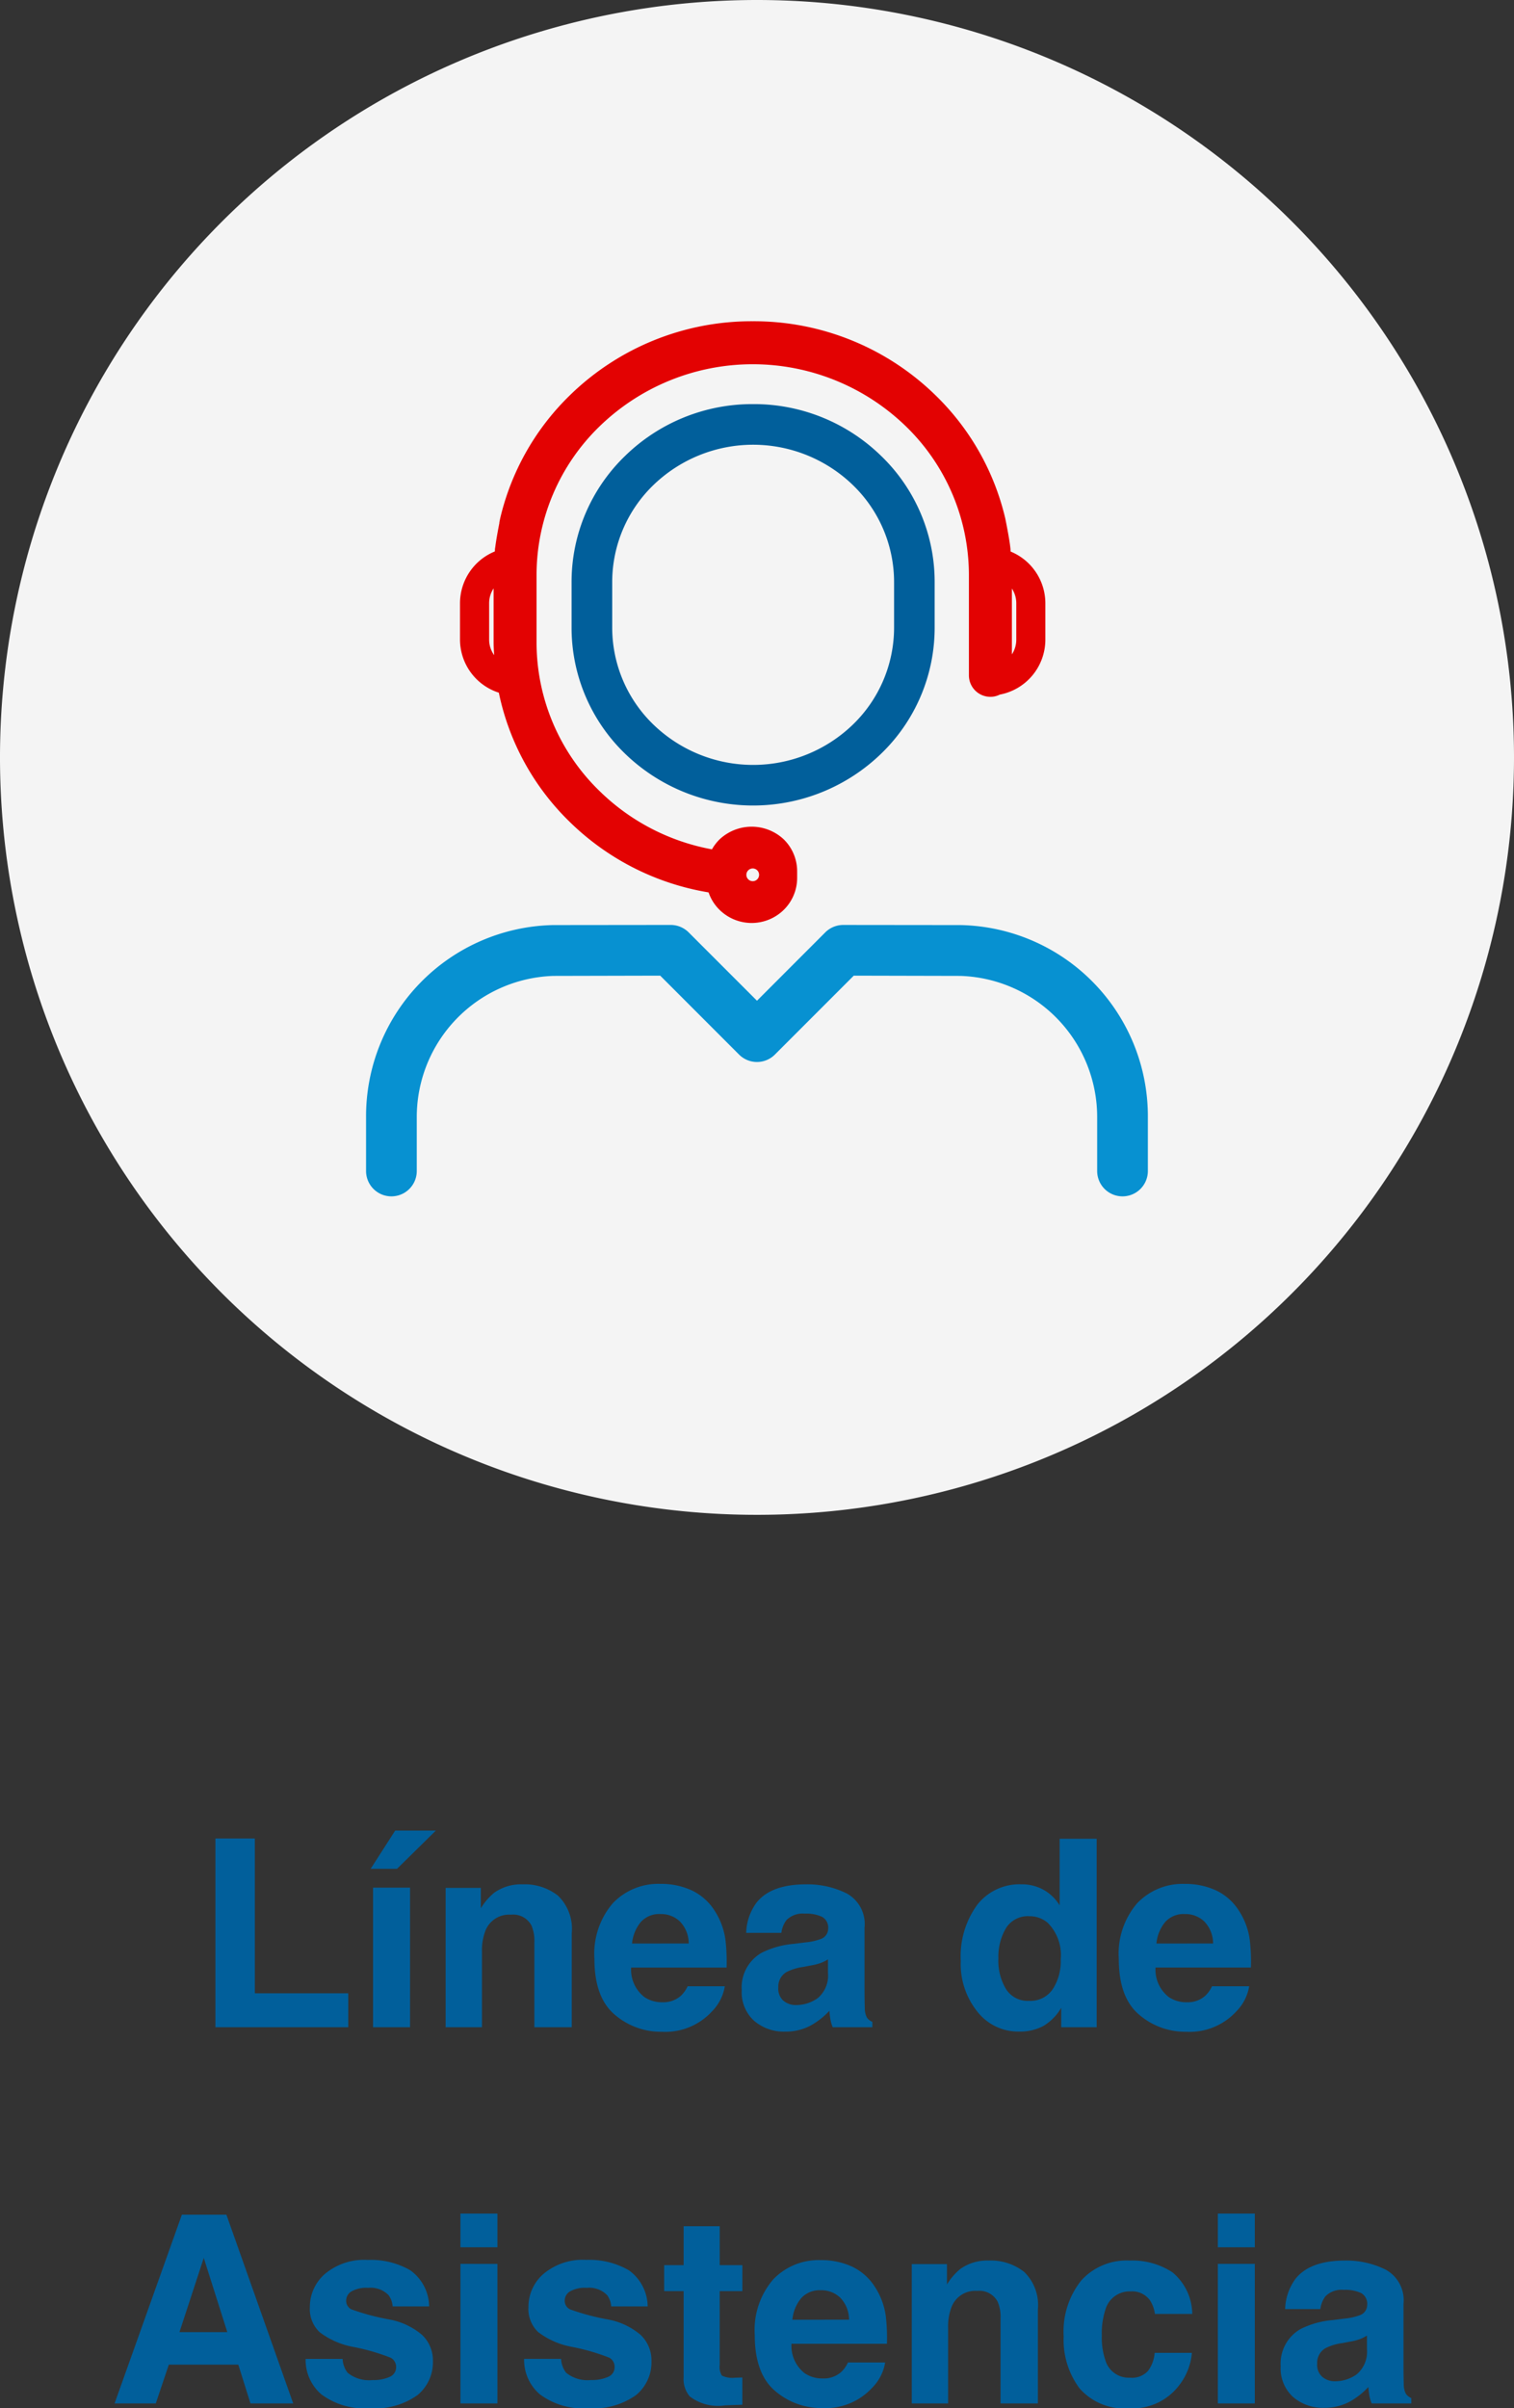 <svg xmlns="http://www.w3.org/2000/svg" width="132.878" height="211.249" viewBox="0 0 132.878 211.249">
  <rect x="0" y="0" width="132.878" height="211.249" fill="#333333" stroke="none"/>
  <g id="Group_7105" data-name="Group 7105" transform="translate(11619 17575.242)">
    <g id="Group_7104" data-name="Group 7104" transform="translate(-0.177)">
      <path id="Path_18841" data-name="Path 18841" d="M132.878,66.439A66.439,66.439,0,1,1,66.439,0a66.439,66.439,0,0,1,66.439,66.439" transform="translate(-11618.823 -17575.242)" fill="#f4f4f4"/>
      <g id="Group_6712" data-name="Group 6712" transform="translate(-11586.441 -17547.063)">
        <path id="Path_18842" data-name="Path 18842" d="M69.018,34.119A15.978,15.978,0,0,0,57.775,29.56h-.01a15.983,15.983,0,0,0-11.248,4.559,15.347,15.347,0,0,0-4.683,11.056v3.981a15.35,15.35,0,0,0,4.682,11.056,16.162,16.162,0,0,0,22.5,0A15.348,15.348,0,0,0,73.7,49.157V45.176a15.348,15.348,0,0,0-4.68-11.056m1.118,11.056v3.981a11.83,11.83,0,0,1-3.608,8.508,12.6,12.6,0,0,1-17.521,0A11.834,11.834,0,0,1,45.4,49.157V45.176a11.834,11.834,0,0,1,3.609-8.508,12.6,12.6,0,0,1,17.521,0,11.83,11.83,0,0,1,3.608,8.508" transform="translate(-24.051 -22.292)" fill="#015f9b"/>
        <path id="Path_18843" data-name="Path 18843" d="M78.939,67.879l-10.308-.011a1.991,1.991,0,0,0-1.4.577L61.06,74.619l-6.176-6.175a1.986,1.986,0,0,0-1.4-.577l-10.322.011A16.525,16.525,0,0,0,27,84.484V89.2a1.975,1.975,0,1,0,3.95,0V84.484A12.64,12.64,0,0,1,43.189,71.838l9.482-.022,6.992,6.994a1.974,1.974,0,0,0,2.793,0l6.994-6.994,9.473.022A12.639,12.639,0,0,1,91.166,84.484V89.2a1.975,1.975,0,1,0,3.95,0V84.484a16.527,16.527,0,0,0-16.177-16.6" transform="translate(-27.004 -14.663)" fill="#0791d1"/>
        <path id="Path_18844" data-name="Path 18844" d="M78.939,67.879l-10.308-.011a1.991,1.991,0,0,0-1.4.577L61.06,74.619l-6.176-6.175a1.986,1.986,0,0,0-1.4-.577l-10.322.011A16.525,16.525,0,0,0,27,84.484V89.2a1.975,1.975,0,1,0,3.95,0V84.484A12.64,12.64,0,0,1,43.189,71.838l9.482-.022,6.992,6.994a1.974,1.974,0,0,0,2.793,0l6.994-6.994,9.473.022A12.639,12.639,0,0,1,91.166,84.484V89.2a1.975,1.975,0,1,0,3.95,0V84.484A16.527,16.527,0,0,0,78.939,67.879Z" transform="translate(-27.004 -14.663)" fill="none" stroke="#0791d1" stroke-miterlimit="10" stroke-width="0.5"/>
        <path id="Path_18845" data-name="Path 18845" d="M81.988,43.7c-.008-.088,0-.175-.014-.263-.071-.777-.433-2.547-.452-2.638a22.091,22.091,0,0,0-6.1-10.784A22.818,22.818,0,0,0,59.367,23.5h-.01a22.838,22.838,0,0,0-16.064,6.51,22.1,22.1,0,0,0-6.1,10.776l-.078.38.01.008c-.1.517-.279,1.456-.354,2.063l-.034.213c-.008.082-.006.162-.013.242a4.913,4.913,0,0,0-3.058,4.541v3.2a4.9,4.9,0,0,0,3.407,4.648,22.019,22.019,0,0,0,6.218,11.33A22.714,22.714,0,0,0,55.482,73.6a3.915,3.915,0,0,0,.974,1.54,4.022,4.022,0,0,0,5.615,0,3.928,3.928,0,0,0,1.185-2.806V71.74a3.927,3.927,0,0,0-1.184-2.8,4.122,4.122,0,0,0-5.615,0,3.925,3.925,0,0,0-.678.884,18.984,18.984,0,0,1-9.85-5.1,18.17,18.17,0,0,1-5.545-13.071V45.777a18.172,18.172,0,0,1,5.545-13.071,19.31,19.31,0,0,1,26.86,0,18.18,18.18,0,0,1,5.541,13.072v8.782a1.887,1.887,0,0,0,1.885,1.885,1.8,1.8,0,0,0,.82-.194,4.911,4.911,0,0,0,4.005-4.816v-3.2A4.913,4.913,0,0,0,81.988,43.7M36.223,51.434v-3.2a2.345,2.345,0,0,1,.392-1.3v4.71c0,.393.025.769.047,1.143a2.334,2.334,0,0,1-.439-1.354M59.358,71.5a.558.558,0,1,1-.558.559.558.558,0,0,1,.558-.559m23.13-20.065a2.338,2.338,0,0,1-.386,1.286V46.947a2.345,2.345,0,0,1,.386,1.287Z" transform="translate(-25.675 -23.5)" fill="#e30202"/>
      </g>
      <rect id="Rectangle_2852" data-name="Rectangle 2852" width="132.878" height="192.812" transform="translate(-11618.823 -17575.242)" fill="none"/>
    </g>
    <path id="Path_19476" data-name="Path 19476" d="M-48.094-16.554h3.459V-2.976h8.2V0H-48.094Zm13.836,4.313h3.246V0h-3.246Zm-.213-1.651,2.156-3.358h3.571l-3.414,3.358Zm12.32,4.021A2.228,2.228,0,0,0-24.387-8.49,4.745,4.745,0,0,0-24.7-6.626V0h-3.189V-12.219H-24.8v1.786a5.434,5.434,0,0,1,1.168-1.359,4.059,4.059,0,0,1,2.5-.741,4.725,4.725,0,0,1,3.105.994,4.041,4.041,0,0,1,1.207,3.3V0H-20.1V-7.446a3.4,3.4,0,0,0-.258-1.482A1.817,1.817,0,0,0-22.152-9.872ZM-3.386-3.594A4.06,4.06,0,0,1-4.52-1.381,5.557,5.557,0,0,1-8.923.4a6.208,6.208,0,0,1-4.122-1.5Q-14.83-2.605-14.83-6a6.805,6.805,0,0,1,1.612-4.874,5.51,5.51,0,0,1,4.183-1.7,6.415,6.415,0,0,1,2.751.573,4.82,4.82,0,0,1,2.021,1.808A6.169,6.169,0,0,1-3.33-7.659a16.319,16.319,0,0,1,.1,2.426h-8.378A3.042,3.042,0,0,0-10.45-2.65a2.724,2.724,0,0,0,1.595.46,2.3,2.3,0,0,0,1.606-.562,2.667,2.667,0,0,0,.6-.842ZM-6.553-7.345a2.786,2.786,0,0,0-.769-1.926,2.389,2.389,0,0,0-1.713-.657,2.174,2.174,0,0,0-1.724.7,3.475,3.475,0,0,0-.769,1.887Zm5.941-3.571q1.269-1.617,4.357-1.617a7.742,7.742,0,0,1,3.571.8,3.061,3.061,0,0,1,1.561,3.01v5.615q0,.584.022,1.415a1.779,1.779,0,0,0,.191.854,1.147,1.147,0,0,0,.472.371V0H6.081a3.565,3.565,0,0,1-.2-.7q-.056-.326-.09-.741A6.576,6.576,0,0,1,4.262-.213a4.594,4.594,0,0,1-2.336.6A4.016,4.016,0,0,1-.82-.567,3.385,3.385,0,0,1-1.9-3.257,3.491,3.491,0,0,1-.163-6.525a7.729,7.729,0,0,1,2.808-.786l1.089-.135A5,5,0,0,0,5-7.727a.962.962,0,0,0,.685-.91,1.079,1.079,0,0,0-.522-1.039,3.262,3.262,0,0,0-1.533-.286A2,2,0,0,0,2.027-9.4a2.334,2.334,0,0,0-.449,1.123H-1.51A4.7,4.7,0,0,1-.612-10.916Zm2.381,8.6a1.672,1.672,0,0,0,1.1.371,3.26,3.26,0,0,0,1.9-.606,2.586,2.586,0,0,0,.9-2.212v-1.19a3.478,3.478,0,0,1-.612.309,5.119,5.119,0,0,1-.848.219L3.5-5.29a4.641,4.641,0,0,0-1.449.438,1.468,1.468,0,0,0-.741,1.359A1.405,1.405,0,0,0,1.769-2.313ZM29.25-16.531V0H26.139V-1.7A4.515,4.515,0,0,1,24.578-.112,4.382,4.382,0,0,1,22.4.382a4.549,4.549,0,0,1-3.611-1.735,6.663,6.663,0,0,1-1.466-4.453,7.664,7.664,0,0,1,1.443-4.93,4.7,4.7,0,0,1,3.858-1.8,3.948,3.948,0,0,1,1.977.489A3.888,3.888,0,0,1,26-10.691v-5.84ZM20.625-6.042A4.813,4.813,0,0,0,21.3-3.335,2.243,2.243,0,0,0,23.32-2.313a2.363,2.363,0,0,0,2.066-1.011,4.465,4.465,0,0,0,.708-2.617A4.013,4.013,0,0,0,24.96-9.153a2.441,2.441,0,0,0-1.617-.584,2.248,2.248,0,0,0-2.061,1.061A4.917,4.917,0,0,0,20.625-6.042ZM42.636-3.594A4.06,4.06,0,0,1,41.5-1.381,5.557,5.557,0,0,1,37.1.4a6.208,6.208,0,0,1-4.122-1.5q-1.786-1.5-1.786-4.9A6.806,6.806,0,0,1,32.8-10.871a5.51,5.51,0,0,1,4.183-1.7,6.415,6.415,0,0,1,2.751.573,4.82,4.82,0,0,1,2.021,1.808,6.169,6.169,0,0,1,.932,2.527,16.319,16.319,0,0,1,.1,2.426H34.416A3.042,3.042,0,0,0,35.573-2.65a2.724,2.724,0,0,0,1.595.46,2.3,2.3,0,0,0,1.606-.562,2.667,2.667,0,0,0,.6-.842ZM39.469-7.345A2.786,2.786,0,0,0,38.7-9.271a2.389,2.389,0,0,0-1.713-.657,2.174,2.174,0,0,0-1.724.7,3.475,3.475,0,0,0-.769,1.887ZM-46.084,29.6h-6.1L-53.328,33h-3.616l5.907-16.554h3.908L-41.266,33h-3.751Zm-.966-2.853-2.066-6.514-2.134,6.514Zm16.06-5.424a3.944,3.944,0,0,1,1.651,3.167h-3.2a1.893,1.893,0,0,0-.348-.977,2.19,2.19,0,0,0-1.8-.651,2.582,2.582,0,0,0-1.488.326.937.937,0,0,0-.444.764.836.836,0,0,0,.472.8,20.419,20.419,0,0,0,3.335.887,6.126,6.126,0,0,1,2.864,1.359,3.085,3.085,0,0,1,.943,2.3,3.72,3.72,0,0,1-1.353,2.97,6.358,6.358,0,0,1-4.183,1.151A6.3,6.3,0,0,1-38.8,32.2a3.964,3.964,0,0,1-1.376-3.105h3.246a2.137,2.137,0,0,0,.438,1.213,2.961,2.961,0,0,0,2.2.64,3.355,3.355,0,0,0,1.5-.281.9.9,0,0,0,.556-.842.908.908,0,0,0-.449-.82,18.275,18.275,0,0,0-3.335-.966,6.947,6.947,0,0,1-2.931-1.292,2.8,2.8,0,0,1-.854-2.2,3.818,3.818,0,0,1,1.331-2.914,5.345,5.345,0,0,1,3.745-1.219A6.934,6.934,0,0,1-30.99,21.32Zm7.648-.562V33h-3.246V20.759Zm0-4.414V19.3h-3.246V16.345Zm11.534,4.975a3.944,3.944,0,0,1,1.651,3.167h-3.2a1.893,1.893,0,0,0-.348-.977,2.19,2.19,0,0,0-1.8-.651,2.582,2.582,0,0,0-1.488.326.937.937,0,0,0-.444.764.836.836,0,0,0,.472.8,20.419,20.419,0,0,0,3.335.887,6.126,6.126,0,0,1,2.864,1.359,3.085,3.085,0,0,1,.943,2.3,3.72,3.72,0,0,1-1.353,2.97,6.358,6.358,0,0,1-4.183,1.151A6.3,6.3,0,0,1-19.62,32.2,3.964,3.964,0,0,1-21,29.092h3.246a2.137,2.137,0,0,0,.438,1.213,2.961,2.961,0,0,0,2.2.64,3.355,3.355,0,0,0,1.5-.281.9.9,0,0,0,.556-.842A.908.908,0,0,0-13.5,29a18.275,18.275,0,0,0-3.335-.966,6.947,6.947,0,0,1-2.931-1.292,2.8,2.8,0,0,1-.854-2.2,3.818,3.818,0,0,1,1.331-2.914,5.345,5.345,0,0,1,3.745-1.219A6.934,6.934,0,0,1-11.809,21.32Zm9.961,9.4v2.392l-1.516.056a4.069,4.069,0,0,1-3.1-.786A2.341,2.341,0,0,1-7,30.687V23.151H-8.709v-2.28H-7V17.457h3.167v3.414h1.988v2.28H-3.835V29.62a1.457,1.457,0,0,0,.191.938,2.1,2.1,0,0,0,1.168.185q.146,0,.309-.006T-1.847,30.72Zm12.533-1.314a4.06,4.06,0,0,1-1.134,2.212,5.557,5.557,0,0,1-4.4,1.786,6.208,6.208,0,0,1-4.122-1.5Q-.758,30.395-.758,27A6.806,6.806,0,0,1,.854,22.129a5.51,5.51,0,0,1,4.183-1.7,6.415,6.415,0,0,1,2.751.573A4.82,4.82,0,0,1,9.81,22.814a6.169,6.169,0,0,1,.932,2.527,16.319,16.319,0,0,1,.1,2.426H2.465A3.042,3.042,0,0,0,3.622,30.35a2.724,2.724,0,0,0,1.595.46,2.3,2.3,0,0,0,1.606-.562,2.667,2.667,0,0,0,.6-.842ZM7.519,25.655a2.786,2.786,0,0,0-.769-1.926,2.389,2.389,0,0,0-1.713-.657,2.174,2.174,0,0,0-1.724.7,3.475,3.475,0,0,0-.769,1.887ZM18.76,23.128a2.228,2.228,0,0,0-2.235,1.381,4.745,4.745,0,0,0-.314,1.864V33H13.022V20.781H16.11v1.786a5.433,5.433,0,0,1,1.168-1.359,4.059,4.059,0,0,1,2.5-.741,4.725,4.725,0,0,1,3.105.994,4.041,4.041,0,0,1,1.207,3.3V33H20.816V25.554a3.4,3.4,0,0,0-.258-1.482A1.817,1.817,0,0,0,18.76,23.128ZM37.639,25.15H34.36a2.84,2.84,0,0,0-.46-1.235,1.931,1.931,0,0,0-1.673-.741,2.2,2.2,0,0,0-2.212,1.606,6.714,6.714,0,0,0-.314,2.269,6.174,6.174,0,0,0,.314,2.167,2.136,2.136,0,0,0,2.156,1.527,1.9,1.9,0,0,0,1.595-.606,3.019,3.019,0,0,0,.573-1.572h3.268a5.355,5.355,0,0,1-1.056,2.763,5.132,5.132,0,0,1-4.458,2.1,5.216,5.216,0,0,1-4.346-1.752,7.089,7.089,0,0,1-1.393-4.548,7.193,7.193,0,0,1,1.539-4.908,5.355,5.355,0,0,1,4.245-1.752A6.392,6.392,0,0,1,35.9,21.5,4.806,4.806,0,0,1,37.639,25.15Zm5.492-4.391V33H39.885V20.759Zm0-4.414V19.3H39.885V16.345Zm3.56,5.739q1.269-1.617,4.357-1.617a7.742,7.742,0,0,1,3.571.8,3.061,3.061,0,0,1,1.561,3.01v5.615q0,.584.022,1.415a1.779,1.779,0,0,0,.191.854,1.147,1.147,0,0,0,.472.371V33H53.384a3.565,3.565,0,0,1-.2-.7q-.056-.326-.09-.741a6.576,6.576,0,0,1-1.527,1.224,4.594,4.594,0,0,1-2.336.6,4.016,4.016,0,0,1-2.746-.949,3.385,3.385,0,0,1-1.084-2.69,3.491,3.491,0,0,1,1.741-3.268,7.729,7.729,0,0,1,2.808-.786l1.089-.135a5,5,0,0,0,1.269-.281.962.962,0,0,0,.685-.91,1.079,1.079,0,0,0-.522-1.039,3.262,3.262,0,0,0-1.533-.286,2,2,0,0,0-1.606.562,2.334,2.334,0,0,0-.449,1.123H45.792A4.7,4.7,0,0,1,46.691,22.084Zm2.381,8.6a1.672,1.672,0,0,0,1.1.371,3.26,3.26,0,0,0,1.9-.606,2.586,2.586,0,0,0,.9-2.212v-1.19a3.478,3.478,0,0,1-.612.309,5.118,5.118,0,0,1-.848.219l-.719.135a4.641,4.641,0,0,0-1.449.438,1.468,1.468,0,0,0-.741,1.359A1.405,1.405,0,0,0,49.072,30.687Z" transform="translate(-11552 -17397.42)" fill="#015f9b"/>
  </g>
</svg>
